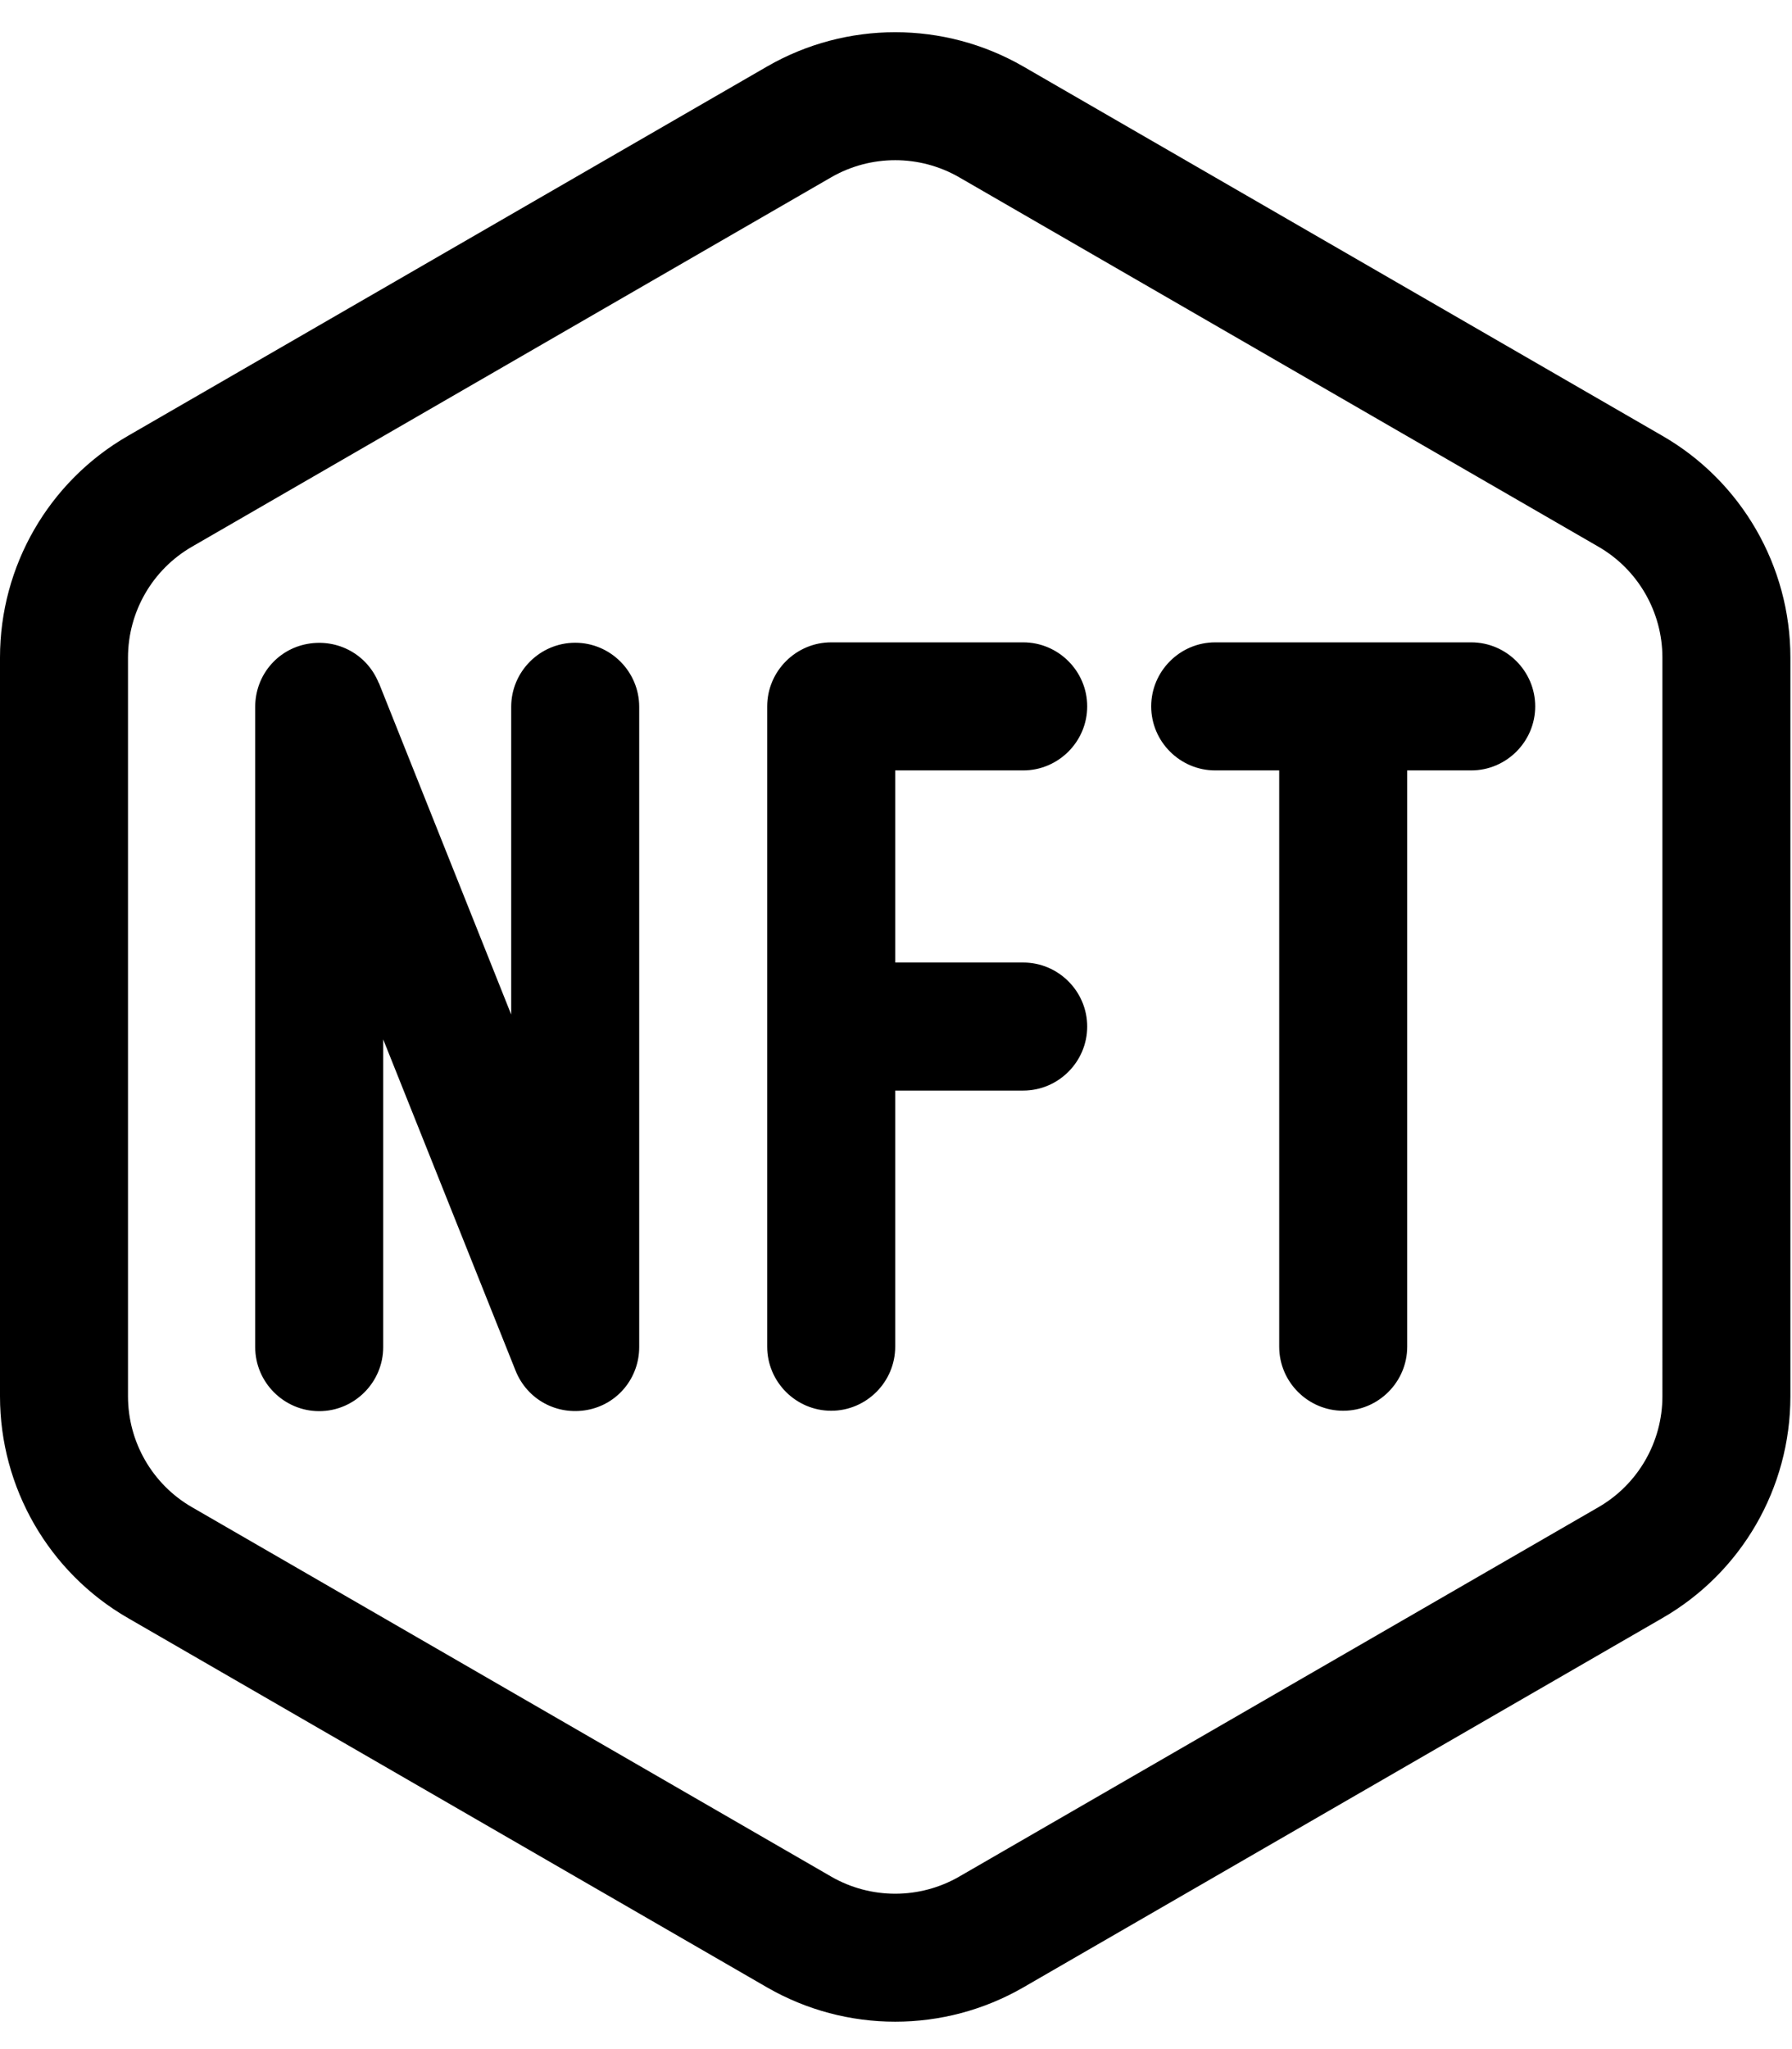 <svg xmlns="http://www.w3.org/2000/svg" viewBox="0 0 448 512"><!--! Font Awesome Pro 6.5.1 by @fontawesome - https://fontawesome.com License - https://fontawesome.com/license (Commercial License) Copyright 2023 Fonticons, Inc. --><path d="M255.8 496.6c-19.8 11.4-44.2 11.4-64 0L32 404.3C12.2 392.9 0 371.7 0 348.9V164.3c0-22.9 12.2-44 32-55.4L191.8 16.6c19.8-11.4 44.2-11.4 64 0l159.8 92.3c19.8 11.4 32 32.6 32 55.4V348.9c0 22.9-12.2 44-32 55.4L255.8 496.6zm-48-27.7c9.9 5.7 22.1 5.7 32 0l159.8-92.3c9.9-5.7 16-16.3 16-27.7V164.3c0-11.4-6.1-22-16-27.7L239.8 44.3c-9.9-5.7-22.1-5.7-32 0L48 136.6c-9.9 5.7-16 16.3-16 27.7l0 184.6c0 11.4 6.1 22 16 27.7l159.8 92.3zM94.7 170.6l33.1 82.9V176.6c0-8.8 7.2-16 16-16s16 7.2 16 16v160c0 7.7-5.4 14.3-13 15.7s-15-2.6-17.9-9.8L95.8 259.7v76.9c0 8.8-7.2 16-16 16s-16-7.2-16-16v-160c0-7.7 5.4-14.3 13-15.7s15 2.6 17.9 9.8zm97.1 5.9c0-8.8 7.2-16 16-16h48c8.8 0 16 7.2 16 16s-7.2 16-16 16h-32v48h32c8.8 0 16 7.2 16 16s-7.2 16-16 16h-32v64c0 8.8-7.2 16-16 16s-16-7.2-16-16v-80-80zm112-16h64c8.8 0 16 7.2 16 16s-7.2 16-16 16h-16v144c0 8.8-7.2 16-16 16s-16-7.2-16-16v-144h-16c-8.8 0-16-7.2-16-16s7.2-16 16-16z"/></svg>